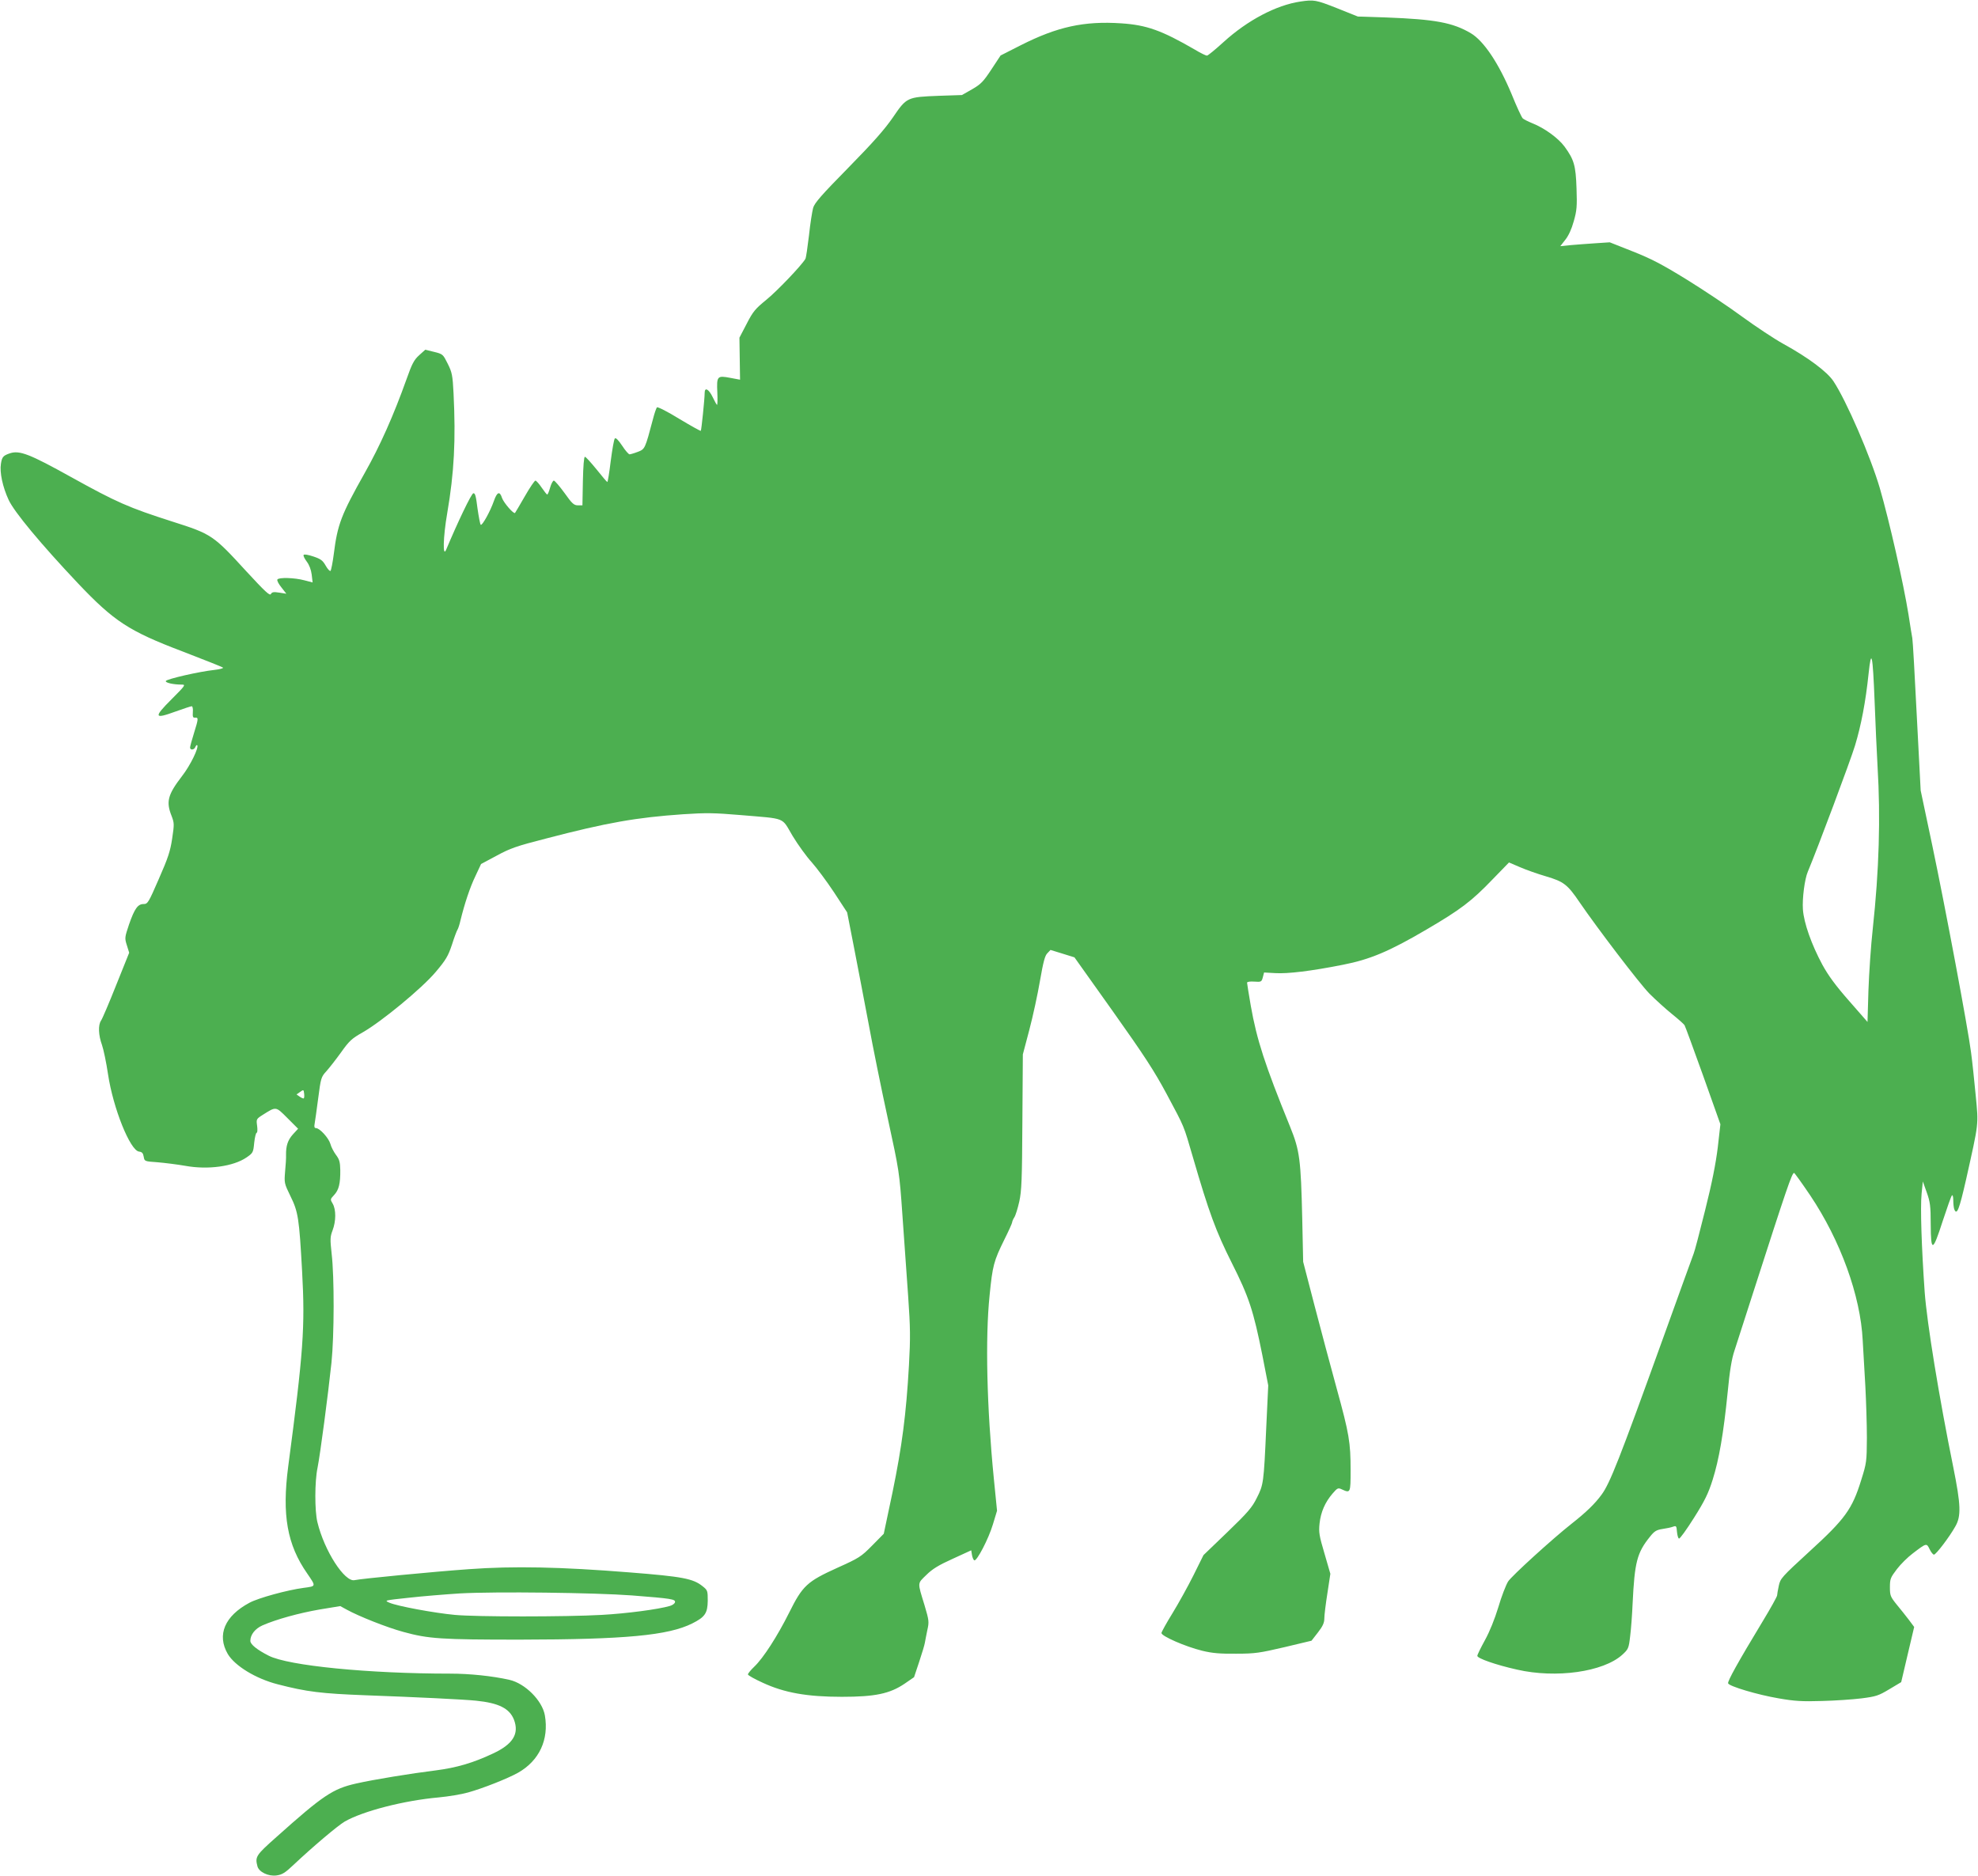 <?xml version="1.0" standalone="no"?>
<!DOCTYPE svg PUBLIC "-//W3C//DTD SVG 20010904//EN"
 "http://www.w3.org/TR/2001/REC-SVG-20010904/DTD/svg10.dtd">
<svg version="1.0" xmlns="http://www.w3.org/2000/svg"
 width="1280pt" height="1214pt" viewBox="0 0 1280 1214"
 preserveAspectRatio="xMidYMid meet">
<g transform="translate(0,1214) scale(0.1,-0.1)"
fill="#4caf50" stroke="none">
<path d="M8415 12130 c-156 -23 -342 -121 -497 -262 -53 -48 -101 -88 -108
-88 -6 0 -42 17 -78 39 -216 125 -312 159 -476 170 -241 16 -414 -22 -651
-142 l-130 -66 -60 -91 c-52 -79 -68 -95 -125 -128 l-65 -37 -150 -5 c-205 -8
-208 -9 -297 -140 -54 -78 -127 -161 -288 -325 -172 -175 -219 -228 -228 -260
-6 -22 -19 -102 -27 -179 -9 -76 -19 -144 -23 -151 -26 -44 -186 -211 -253
-265 -71 -58 -86 -75 -127 -155 l-47 -90 2 -136 2 -136 -64 12 c-84 16 -88 11
-83 -95 2 -44 1 -80 -2 -80 -3 1 -15 23 -28 50 -25 52 -52 67 -52 28 0 -39
-21 -242 -25 -246 -2 -2 -65 33 -140 78 -76 47 -140 79 -144 74 -4 -5 -16 -38
-25 -74 -52 -196 -52 -196 -99 -214 -23 -9 -48 -16 -53 -16 -6 0 -28 25 -48
56 -24 36 -41 53 -47 47 -6 -6 -17 -71 -27 -147 -9 -75 -19 -136 -22 -135 -3
0 -34 37 -70 82 -36 44 -69 81 -75 81 -6 1 -11 -60 -13 -156 l-3 -158 -29 0
c-26 0 -38 11 -87 80 -32 44 -63 80 -69 80 -6 0 -17 -20 -24 -45 -7 -25 -15
-45 -19 -45 -3 0 -19 20 -36 45 -16 24 -35 45 -40 45 -6 0 -37 -46 -69 -102
-33 -57 -61 -105 -63 -107 -8 -10 -73 65 -84 96 -15 47 -32 41 -53 -19 -23
-66 -75 -160 -85 -154 -4 3 -13 51 -21 106 -10 80 -15 100 -27 98 -13 -2 -102
-189 -175 -363 -24 -59 -21 78 6 234 45 262 56 473 41 776 -6 118 -10 136 -38
192 -30 60 -31 62 -88 76 l-57 14 -40 -36 c-33 -30 -46 -55 -81 -154 -84 -235
-171 -431 -271 -608 -152 -270 -176 -332 -200 -524 -7 -55 -17 -104 -21 -109
-4 -4 -18 10 -31 33 -19 34 -32 44 -80 60 -33 11 -60 16 -63 10 -4 -5 6 -24
20 -43 16 -21 28 -52 32 -84 l6 -51 -54 14 c-63 17 -165 20 -174 5 -4 -6 8
-29 26 -51 l32 -41 -45 7 c-37 6 -48 4 -55 -9 -7 -13 -37 15 -158 146 -215
235 -225 242 -480 323 -284 91 -359 124 -655 288 -268 149 -333 174 -395 154
-44 -15 -52 -23 -59 -68 -9 -56 11 -150 50 -234 36 -78 209 -286 448 -539 234
-247 331 -310 676 -441 140 -54 259 -101 263 -105 5 -4 -20 -11 -55 -15 -96
-10 -311 -59 -315 -72 -4 -11 49 -23 102 -23 28 0 26 -4 -65 -95 -117 -117
-113 -130 24 -80 53 19 101 35 107 35 5 0 9 -17 7 -37 -2 -31 0 -38 14 -37 23
2 23 -5 -7 -101 -14 -44 -25 -86 -25 -92 0 -19 27 -16 34 3 4 9 9 15 12 12 13
-13 -44 -131 -98 -200 -93 -121 -104 -166 -68 -257 18 -47 18 -54 4 -148 -12
-81 -27 -126 -86 -260 -67 -154 -72 -163 -99 -163 -37 0 -58 -29 -94 -132 -28
-84 -29 -88 -14 -135 l15 -48 -84 -209 c-46 -116 -90 -219 -98 -230 -20 -29
-17 -95 6 -158 10 -29 28 -114 39 -189 33 -220 143 -494 201 -501 19 -2 26
-10 30 -33 5 -30 5 -30 90 -36 47 -4 127 -14 179 -23 147 -27 311 -4 396 54
42 29 44 32 50 95 4 36 11 65 16 65 5 0 6 20 3 44 -6 43 -6 45 35 71 89 56 84
57 161 -20 l69 -69 -34 -37 c-33 -37 -45 -74 -44 -134 1 -16 -2 -64 -6 -105
-6 -74 -6 -77 34 -159 51 -103 57 -144 76 -488 20 -363 8 -522 -90 -1263 -41
-313 -7 -506 123 -692 58 -85 59 -82 -23 -93 -106 -14 -292 -65 -350 -96 -161
-86 -213 -208 -141 -332 46 -77 182 -160 323 -196 189 -49 283 -60 568 -71
330 -12 638 -27 715 -35 148 -15 217 -50 246 -123 35 -92 -7 -159 -136 -219
-129 -61 -237 -92 -369 -109 -161 -20 -401 -59 -516 -85 -151 -34 -214 -76
-517 -347 -133 -118 -138 -127 -122 -189 10 -37 71 -66 123 -59 37 5 56 17
111 69 122 115 285 253 331 280 117 67 382 136 608 156 63 6 148 20 190 32 97
27 256 90 324 128 137 78 200 214 173 371 -17 96 -128 207 -230 230 -111 25
-257 40 -383 40 -527 0 -1047 51 -1174 116 -75 38 -119 73 -119 96 0 40 31 79
78 100 91 40 238 80 370 103 l134 22 42 -23 c78 -43 259 -115 366 -144 163
-45 246 -50 755 -50 681 1 960 27 1115 105 82 41 99 66 100 147 0 64 -1 68
-34 94 -61 49 -129 62 -471 89 -449 36 -752 42 -1040 21 -227 -16 -702 -62
-740 -71 -64 -15 -196 189 -241 375 -18 73 -18 263 1 353 17 85 68 471 90 679
18 176 19 556 1 706 -10 93 -10 108 6 150 23 60 23 135 1 173 -17 28 -16 29 9
56 31 33 41 75 40 162 -1 52 -6 69 -28 98 -14 19 -31 51 -36 71 -11 38 -69
102 -93 102 -10 0 -13 8 -9 28 3 15 13 89 23 164 17 131 19 139 52 175 19 21
62 76 96 123 53 75 70 90 139 129 123 70 386 287 474 392 65 77 80 102 105
177 15 48 32 92 36 97 4 6 13 33 19 60 26 106 61 213 97 287 l36 77 101 54
c88 48 129 62 316 110 398 104 587 137 890 158 150 10 202 9 369 -5 305 -26
266 -11 340 -135 35 -58 91 -135 124 -171 32 -36 97 -123 144 -194 l85 -130
44 -225 c24 -124 67 -347 95 -496 27 -148 83 -424 124 -612 74 -342 75 -343
95 -630 11 -159 28 -394 37 -523 14 -202 15 -265 5 -445 -18 -318 -45 -523
-106 -820 l-57 -270 -76 -77 c-71 -72 -84 -80 -224 -143 -196 -89 -225 -115
-312 -290 -76 -152 -167 -294 -226 -350 -22 -21 -41 -44 -41 -50 0 -6 43 -30
96 -54 140 -65 287 -91 512 -91 215 0 310 20 406 85 l61 42 33 99 c18 54 35
110 37 124 2 14 10 51 16 82 12 53 11 62 -18 160 -47 153 -47 139 11 196 39
39 80 64 171 105 l120 55 5 -31 c3 -17 10 -32 15 -34 17 -5 92 139 120 232
l27 89 -21 211 c-45 457 -56 905 -27 1184 19 192 27 221 95 359 28 56 51 107
51 113 0 5 6 20 14 32 8 12 22 58 32 102 15 69 18 140 20 516 l3 436 42 159
c23 87 54 230 69 318 21 121 32 163 48 178 l20 21 78 -24 77 -24 249 -350
c203 -286 267 -384 348 -535 119 -223 107 -195 170 -410 103 -354 148 -477
250 -680 113 -224 141 -311 199 -600 l38 -195 -13 -275 c-16 -359 -18 -368
-61 -453 -30 -61 -58 -94 -190 -221 l-155 -149 -65 -131 c-36 -72 -97 -182
-135 -244 -39 -63 -71 -121 -72 -129 -1 -20 154 -88 264 -115 66 -16 115 -20
220 -19 122 0 152 5 311 42 l176 42 42 54 c31 40 41 62 41 91 0 20 9 94 20
163 l19 125 -38 131 c-34 115 -38 137 -32 194 8 75 36 138 84 194 32 37 36 39
61 27 55 -25 56 -24 56 124 0 180 -9 235 -90 529 -38 138 -102 378 -143 535
l-74 285 -6 280 c-9 383 -16 440 -79 595 -163 401 -215 561 -254 782 -13 76
-24 143 -24 149 0 6 20 9 47 7 44 -3 47 -2 55 28 l8 31 72 -4 c80 -5 232 13
438 54 175 34 301 87 541 228 220 129 291 182 429 326 l105 108 70 -30 c39
-17 115 -44 170 -60 115 -34 139 -53 217 -168 115 -168 384 -521 451 -590 40
-40 106 -100 147 -133 41 -33 78 -66 81 -72 4 -6 58 -153 120 -326 l112 -315
-17 -150 c-13 -105 -37 -228 -82 -407 -35 -141 -68 -267 -74 -280 -5 -13 -95
-261 -200 -553 -281 -779 -342 -934 -396 -1007 -43 -59 -100 -114 -194 -188
-122 -96 -388 -338 -411 -374 -14 -23 -43 -97 -63 -166 -24 -78 -56 -158 -87
-214 -27 -49 -49 -94 -49 -101 0 -16 118 -58 257 -89 253 -58 558 -15 681 96
39 36 42 41 51 120 6 46 13 142 16 213 13 267 28 327 113 432 28 35 41 43 80
49 26 4 57 10 69 15 20 7 22 5 25 -33 2 -23 8 -43 13 -44 6 -2 49 58 97 134
70 111 93 158 121 247 41 130 70 297 97 565 13 138 26 217 44 270 13 41 65
203 116 360 224 696 256 790 270 790 3 0 50 -65 104 -145 196 -292 326 -650
340 -940 4 -66 11 -199 17 -295 5 -96 10 -247 10 -334 -1 -154 -2 -163 -37
-274 -58 -188 -105 -252 -333 -460 -182 -167 -190 -176 -200 -223 -6 -28 -11
-56 -11 -63 0 -7 -42 -83 -93 -167 -161 -266 -229 -389 -224 -402 7 -19 191
-74 327 -97 103 -18 152 -21 280 -17 85 2 201 10 257 17 93 12 109 17 179 59
l77 46 42 179 42 178 -35 47 c-19 25 -55 70 -79 99 -40 50 -43 58 -43 112 0
53 4 62 45 116 25 33 71 78 103 102 89 68 89 68 109 27 9 -19 22 -35 28 -35
13 0 100 114 138 182 39 67 36 140 -13 384 -92 453 -170 931 -185 1133 -20
284 -29 546 -20 637 l8 79 25 -70 c22 -62 26 -87 26 -208 1 -183 13 -179 78
23 28 85 54 159 59 164 5 6 9 -7 9 -31 0 -23 3 -48 6 -57 17 -44 32 -5 77 192
83 373 81 348 62 545 -9 94 -22 219 -30 277 -20 157 -166 936 -251 1340 l-75
355 -25 480 c-13 264 -26 491 -29 505 -3 14 -14 84 -25 155 -33 204 -123 600
-185 815 -60 205 -217 568 -301 694 -40 60 -162 152 -324 241 -58 32 -177 111
-265 175 -88 65 -250 173 -360 241 -159 98 -230 135 -349 182 l-149 59 -91 -6
c-50 -3 -122 -9 -160 -12 l-69 -7 32 41 c21 26 41 69 55 120 20 70 22 96 18
213 -5 149 -16 186 -78 271 -41 55 -129 119 -207 150 -29 12 -57 26 -63 32 -7
6 -40 77 -73 159 -83 198 -179 342 -263 392 -117 69 -231 90 -547 102 l-184 6
-135 54 c-137 54 -149 56 -237 43z m3716 -4530 c5 -140 14 -329 19 -420 20
-331 10 -672 -31 -1050 -12 -107 -24 -287 -28 -399 l-6 -204 -119 136 c-87 99
-134 163 -173 234 -71 132 -120 271 -126 358 -5 69 11 197 32 245 63 150 277
722 305 815 40 132 69 284 88 466 18 170 27 125 39 -181z m-10165 -2567 c-2
-3 -14 2 -26 10 l-21 15 23 16 c22 16 23 16 26 -10 2 -14 1 -28 -2 -31z m2124
-3217 c255 -20 282 -24 278 -44 -2 -9 -16 -19 -33 -24 -75 -22 -279 -49 -442
-58 -233 -13 -810 -13 -949 0 -131 12 -375 57 -424 79 -35 15 -33 15 125 32
88 10 237 22 330 28 230 13 875 5 1115 -13z"/>
</g>
</svg>
